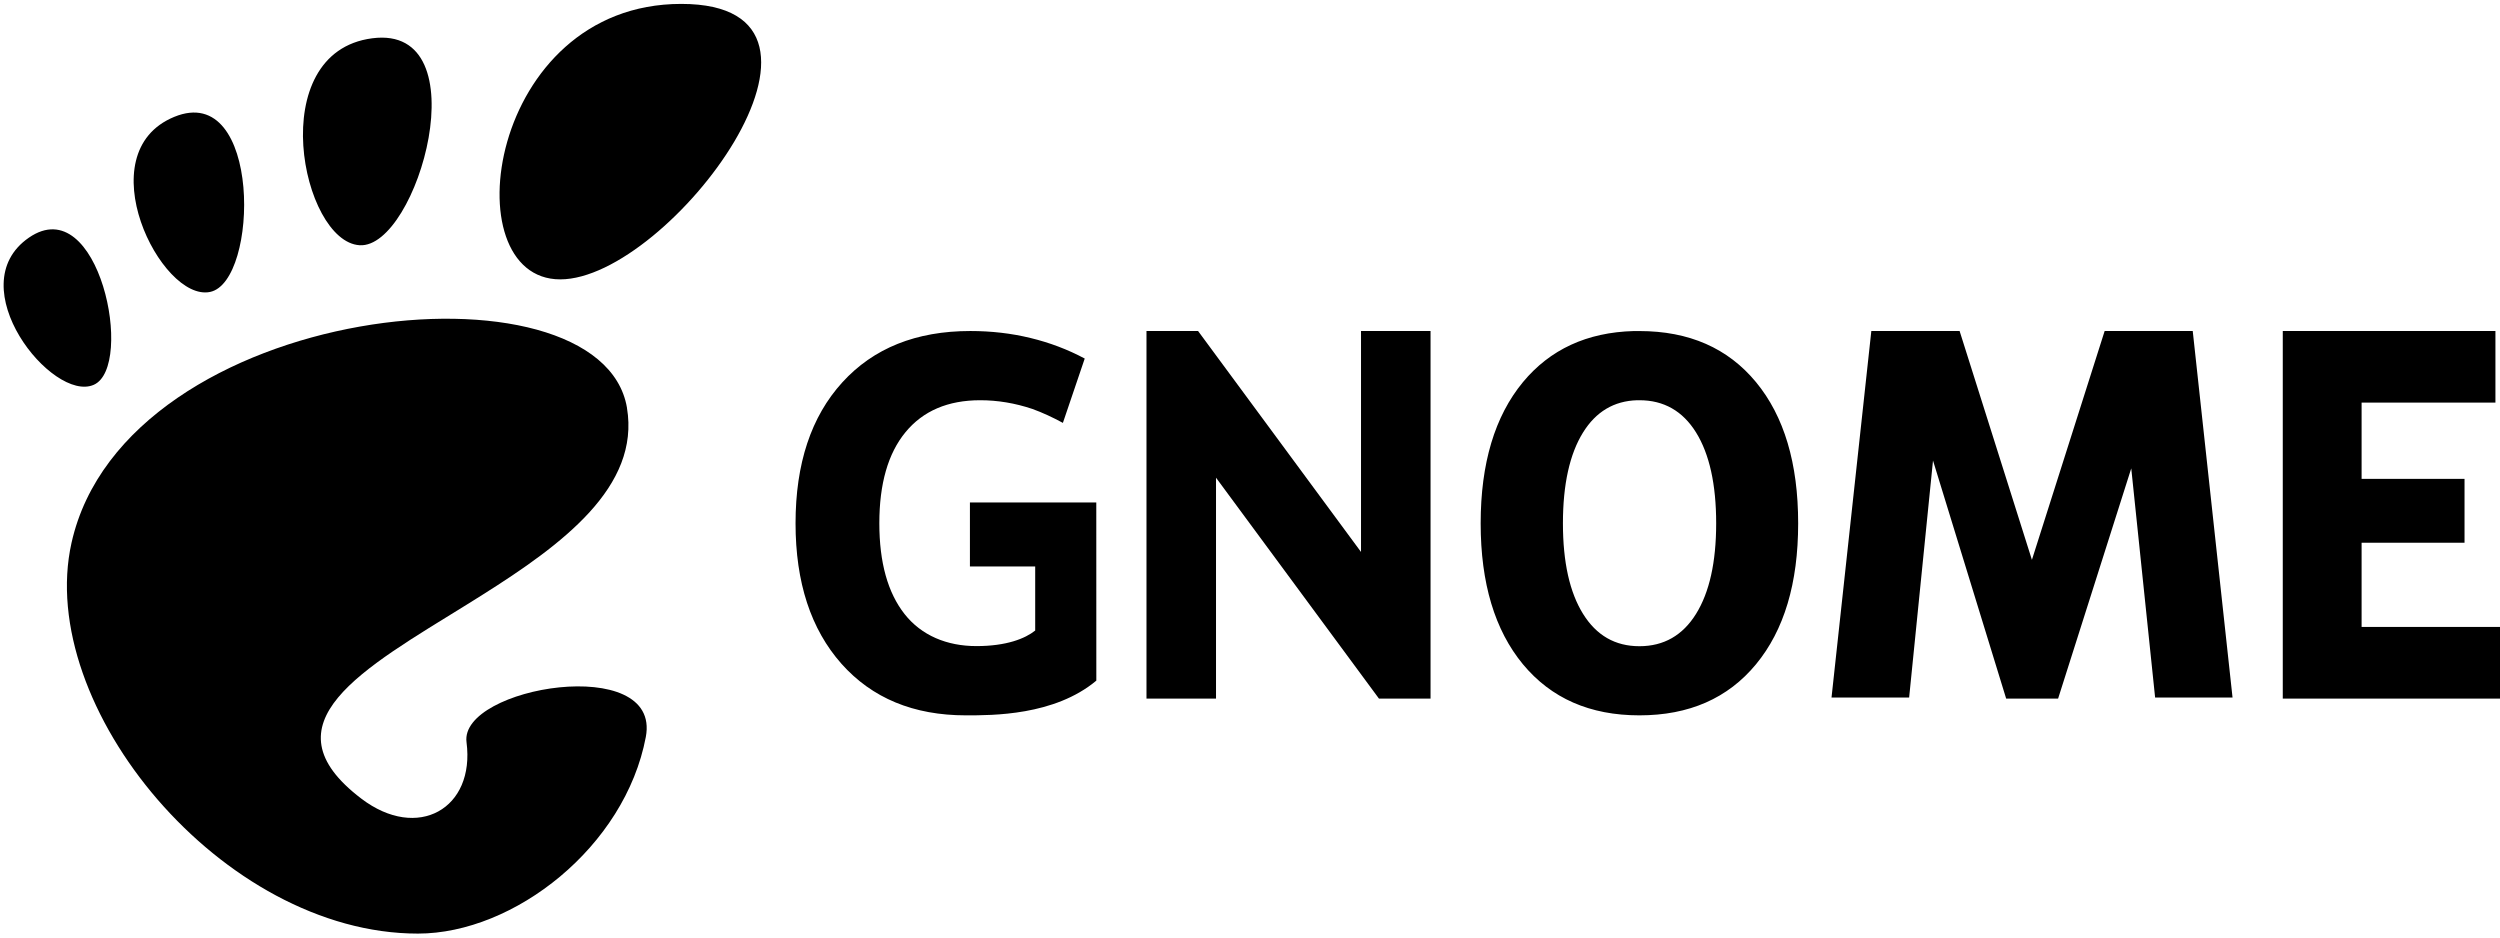 <svg xmlns="http://www.w3.org/2000/svg" viewBox="0 0 64 24"><g fill="#000" fill-rule="nonzero"><path d="M41.823 8.475c-1.197.033-2.141.47-2.836 1.308-.72.872-1.082 2.078-1.082 3.615 0 1.533.362 2.735 1.082 3.607.723.872 1.716 1.308 2.982 1.308 1.27 0 2.265-.436 2.985-1.308.72-.872 1.079-2.074 1.079-3.607 0-1.537-.359-2.743-1.079-3.615-.72-.872-1.715-1.308-2.985-1.308-.049 0-.097-.001-.146 0Zm.089 1.771c.019-.001.038 0 .057 0 .624 0 1.108.275 1.45.825.342.551.515 1.328.515 2.327 0 .995-.173 1.766-.515 2.317-.342.551-.826.828-1.45.828-.621 0-1.101-.277-1.443-.828-.342-.55-.515-1.322-.515-2.317 0-.999.173-1.776.515-2.327.331-.533.793-.808 1.386-.825Zm-13.846 7.178c-1.074.9-2.672.889-3.338.889-1.341 0-2.403-.44-3.187-1.321-.784-.885-1.175-2.083-1.175-3.595 0-1.529.399-2.731 1.197-3.608.798-.877 1.891-1.315 3.278-1.315.536 0 1.048.059 1.537.178.492.119.956.294 1.391.527l-.559 1.647c-.245-.134-.524-.265-.784-.358-.442-.148-.886-.222-1.332-.222-.827 0-1.465.273-1.914.819-.446.542-.669 1.319-.669 2.331 0 1.004.216 1.778.647 2.325.431.546 1.08.819 1.839.819.771 0 1.249-.194 1.504-.398V14.502h-1.671v-1.639h3.235m19.433-4.389h2.668l1.851 5.858 1.862-5.858h2.255l1.019 9.383h-1.982l-.611-5.867-1.873 5.895h-1.329l-1.873-6.095-.611 6.066h-1.987l1.019-9.383m10.531 0h5.446v1.834H60.457v1.952h2.635v1.635h-2.635v2.156H64v1.834h-5.561v-9.411m-29.089 0h1.32L34.842 14.13V8.474h1.78v9.411h-1.32l-4.172-5.656v5.656H29.35V8.474"/><path d="M16.05 10.441c.34 2.018-1.647 3.494-3.705 4.79l-.374.234c-2.682 1.662-5.253 3.055-2.721 4.98 1.443 1.097 2.916.257 2.693-1.445-.186-1.419 4.996-2.279 4.59-.134-.531 2.813-3.372 5.034-5.835 5.034-5.007 0-9.805-5.813-8.867-10.004 1.385-6.195 13.552-7.414 14.22-3.455ZM2.4 9.851c-1.056.464-3.456-2.528-1.66-3.767 1.796-1.238 2.717 3.303 1.66 3.767ZM4.46 2.992c2.243-.924 2.174 4.226.916 4.482-1.256.256-3.159-3.558-.916-4.482ZM17.441.1c4.959 0-.31 7.052-3.099 7.052C11.552 7.152 12.482.1 17.441.1ZM9.53.98c2.792-.362 1.162 5.389-.323 5.298-1.486-.091-2.467-4.936.323-5.298Z"/></g></svg>
